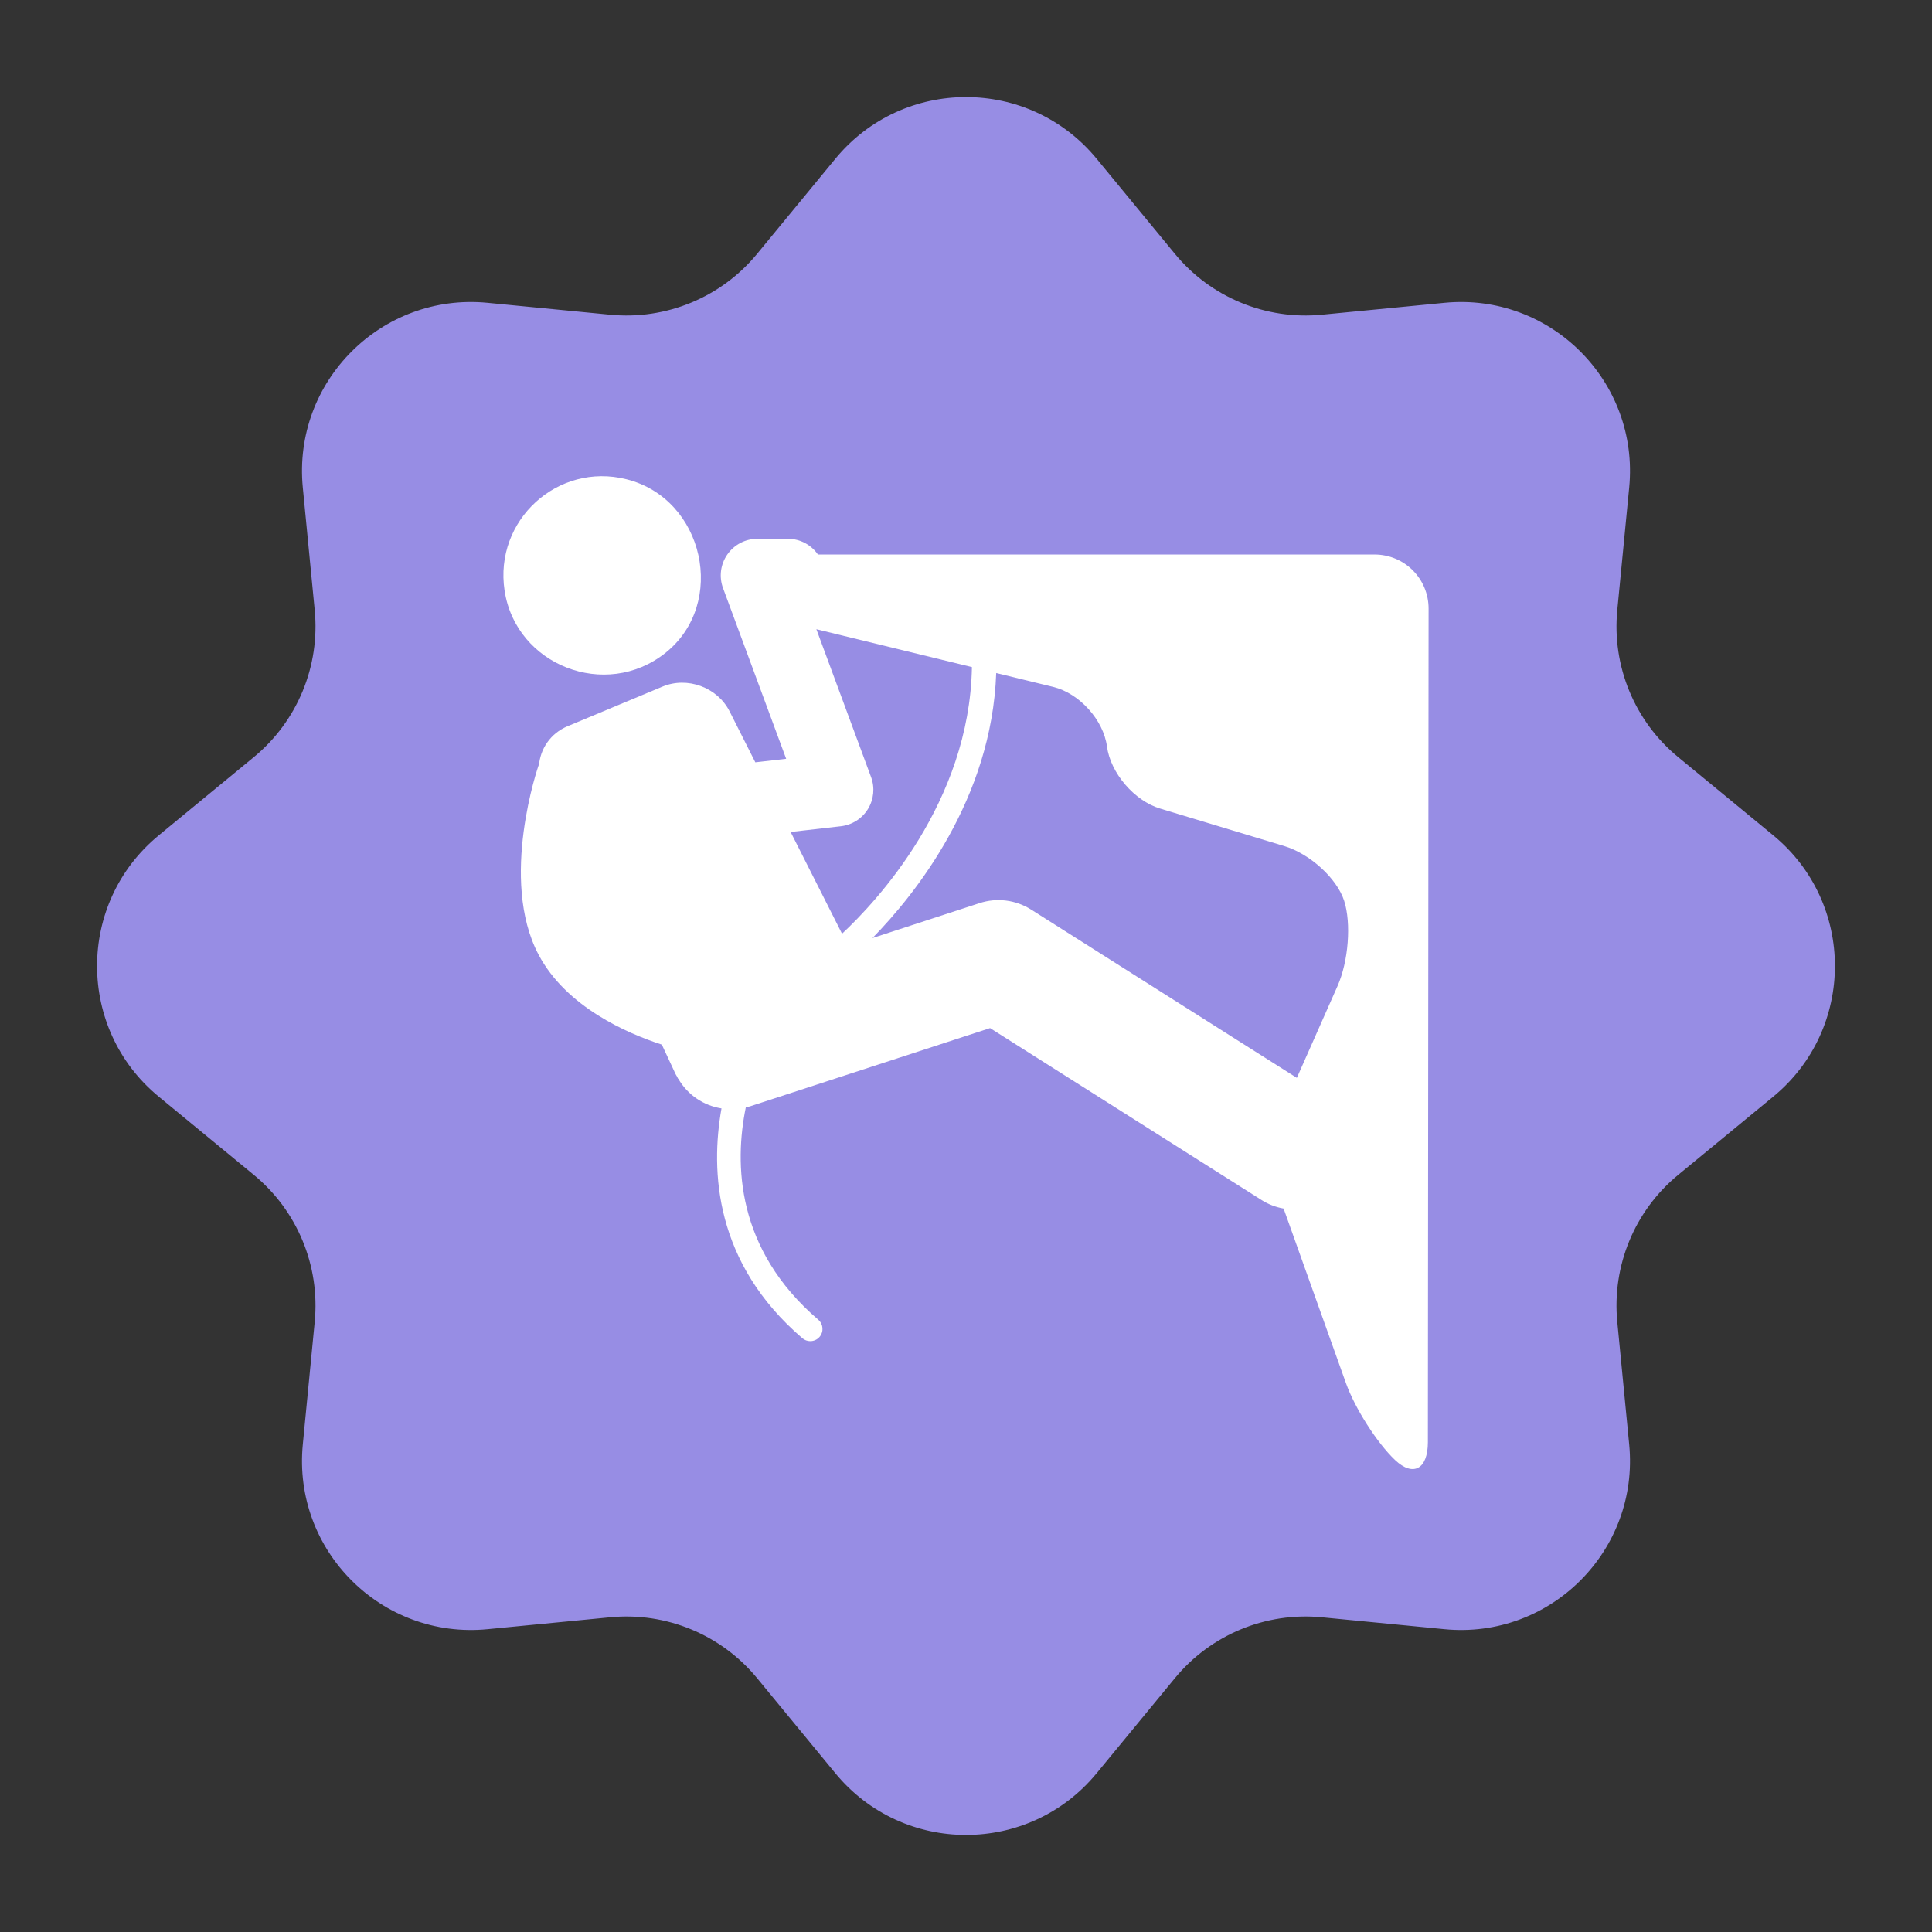 <?xml version="1.0" encoding="UTF-8"?> <svg xmlns="http://www.w3.org/2000/svg" width="142" height="142" viewBox="0 0 142 142" fill="none"><rect x="0" y="0" width="142" height="142" fill="#333333" stroke="none"/><path d="M61.398 11.668C66.372 5.623 75.627 5.623 80.602 11.668L86.353 18.656C88.984 21.853 93.035 23.531 97.157 23.131L106.165 22.256C113.956 21.499 120.501 28.044 119.744 35.835L118.869 44.843C118.469 48.965 120.147 53.016 123.344 55.647L130.332 61.398C136.377 66.372 136.377 75.627 130.332 80.602L123.344 86.353C120.147 88.984 118.469 93.035 118.869 97.157L119.744 106.165C120.501 113.956 113.956 120.501 106.165 119.744L97.157 118.869C93.035 118.469 88.984 120.147 86.353 123.344L80.602 130.332C75.628 136.377 66.373 136.377 61.398 130.332L55.647 123.344C53.016 120.147 48.965 118.469 44.843 118.869L35.835 119.744C28.044 120.501 21.499 113.956 22.256 106.165L23.131 97.157C23.531 93.035 21.853 88.984 18.656 86.353L11.668 80.602C5.623 75.628 5.623 66.373 11.668 61.398L18.656 55.647C21.853 53.016 23.531 48.965 23.131 44.843L22.256 35.835C21.499 28.044 28.044 21.499 35.835 22.256L44.843 23.131C48.965 23.531 53.016 21.853 55.647 18.656L61.398 11.668Z" fill="#978DE4"></path><path d="M48.896 47.998C53.469 44.366 51.758 36.656 46.048 35.226C40.992 33.955 36.302 38.236 37.086 43.407C37.92 48.91 44.516 51.473 48.896 47.998Z" fill="white"></path><path d="M53.624 52.283C52.729 50.516 50.523 49.701 48.693 50.464L41.71 53.379C40.451 53.907 39.695 55.055 39.608 56.306L39.583 56.258C39.583 56.258 36.657 64.633 39.583 70.166C41.617 74.012 46.099 75.953 48.644 76.779L49.657 78.95C49.69 79.018 49.734 79.075 49.769 79.14L49.837 79.285L49.85 79.279C50.54 80.481 51.717 81.26 53.029 81.467C52.207 86.09 52.533 92.84 58.972 98.357C59.141 98.502 59.348 98.573 59.556 98.573C59.807 98.573 60.059 98.468 60.236 98.261C60.559 97.884 60.516 97.318 60.138 96.996C54.092 91.811 53.969 85.537 54.816 81.386C54.916 81.361 55.015 81.35 55.114 81.319L72.77 75.563L92.741 88.213C93.247 88.531 93.79 88.728 94.344 88.829L98.925 101.655C99.594 103.522 101.21 106.055 102.537 107.313C103.866 108.571 104.945 107.984 104.948 106.004L105 44.735C105 42.527 103.226 40.755 101.022 40.755H60.116C59.63 40.057 58.824 39.6 57.91 39.6H55.666C54.786 39.6 53.961 40.031 53.458 40.754C52.955 41.475 52.835 42.398 53.142 43.225L57.782 55.771L55.515 56.03L53.624 52.283ZM77.407 50.486C79.333 50.955 81.103 52.916 81.361 54.864C81.619 56.811 83.367 58.855 85.265 59.428L94.387 62.183C96.285 62.756 98.258 64.556 98.793 66.204C99.326 67.851 99.113 70.656 98.309 72.468L95.317 79.222L75.787 66.854C74.653 66.139 73.269 65.963 71.995 66.379L64.125 68.945C67.263 65.74 72.891 58.732 73.221 49.467L77.407 50.486ZM61.806 60.728C62.628 60.633 63.36 60.168 63.793 59.463C64.225 58.758 64.311 57.894 64.024 57.119L60.002 46.246L71.436 49.031C71.25 58.981 64.433 66.256 61.889 68.628L58.11 61.15L61.806 60.728Z" fill="white"></path></svg> 